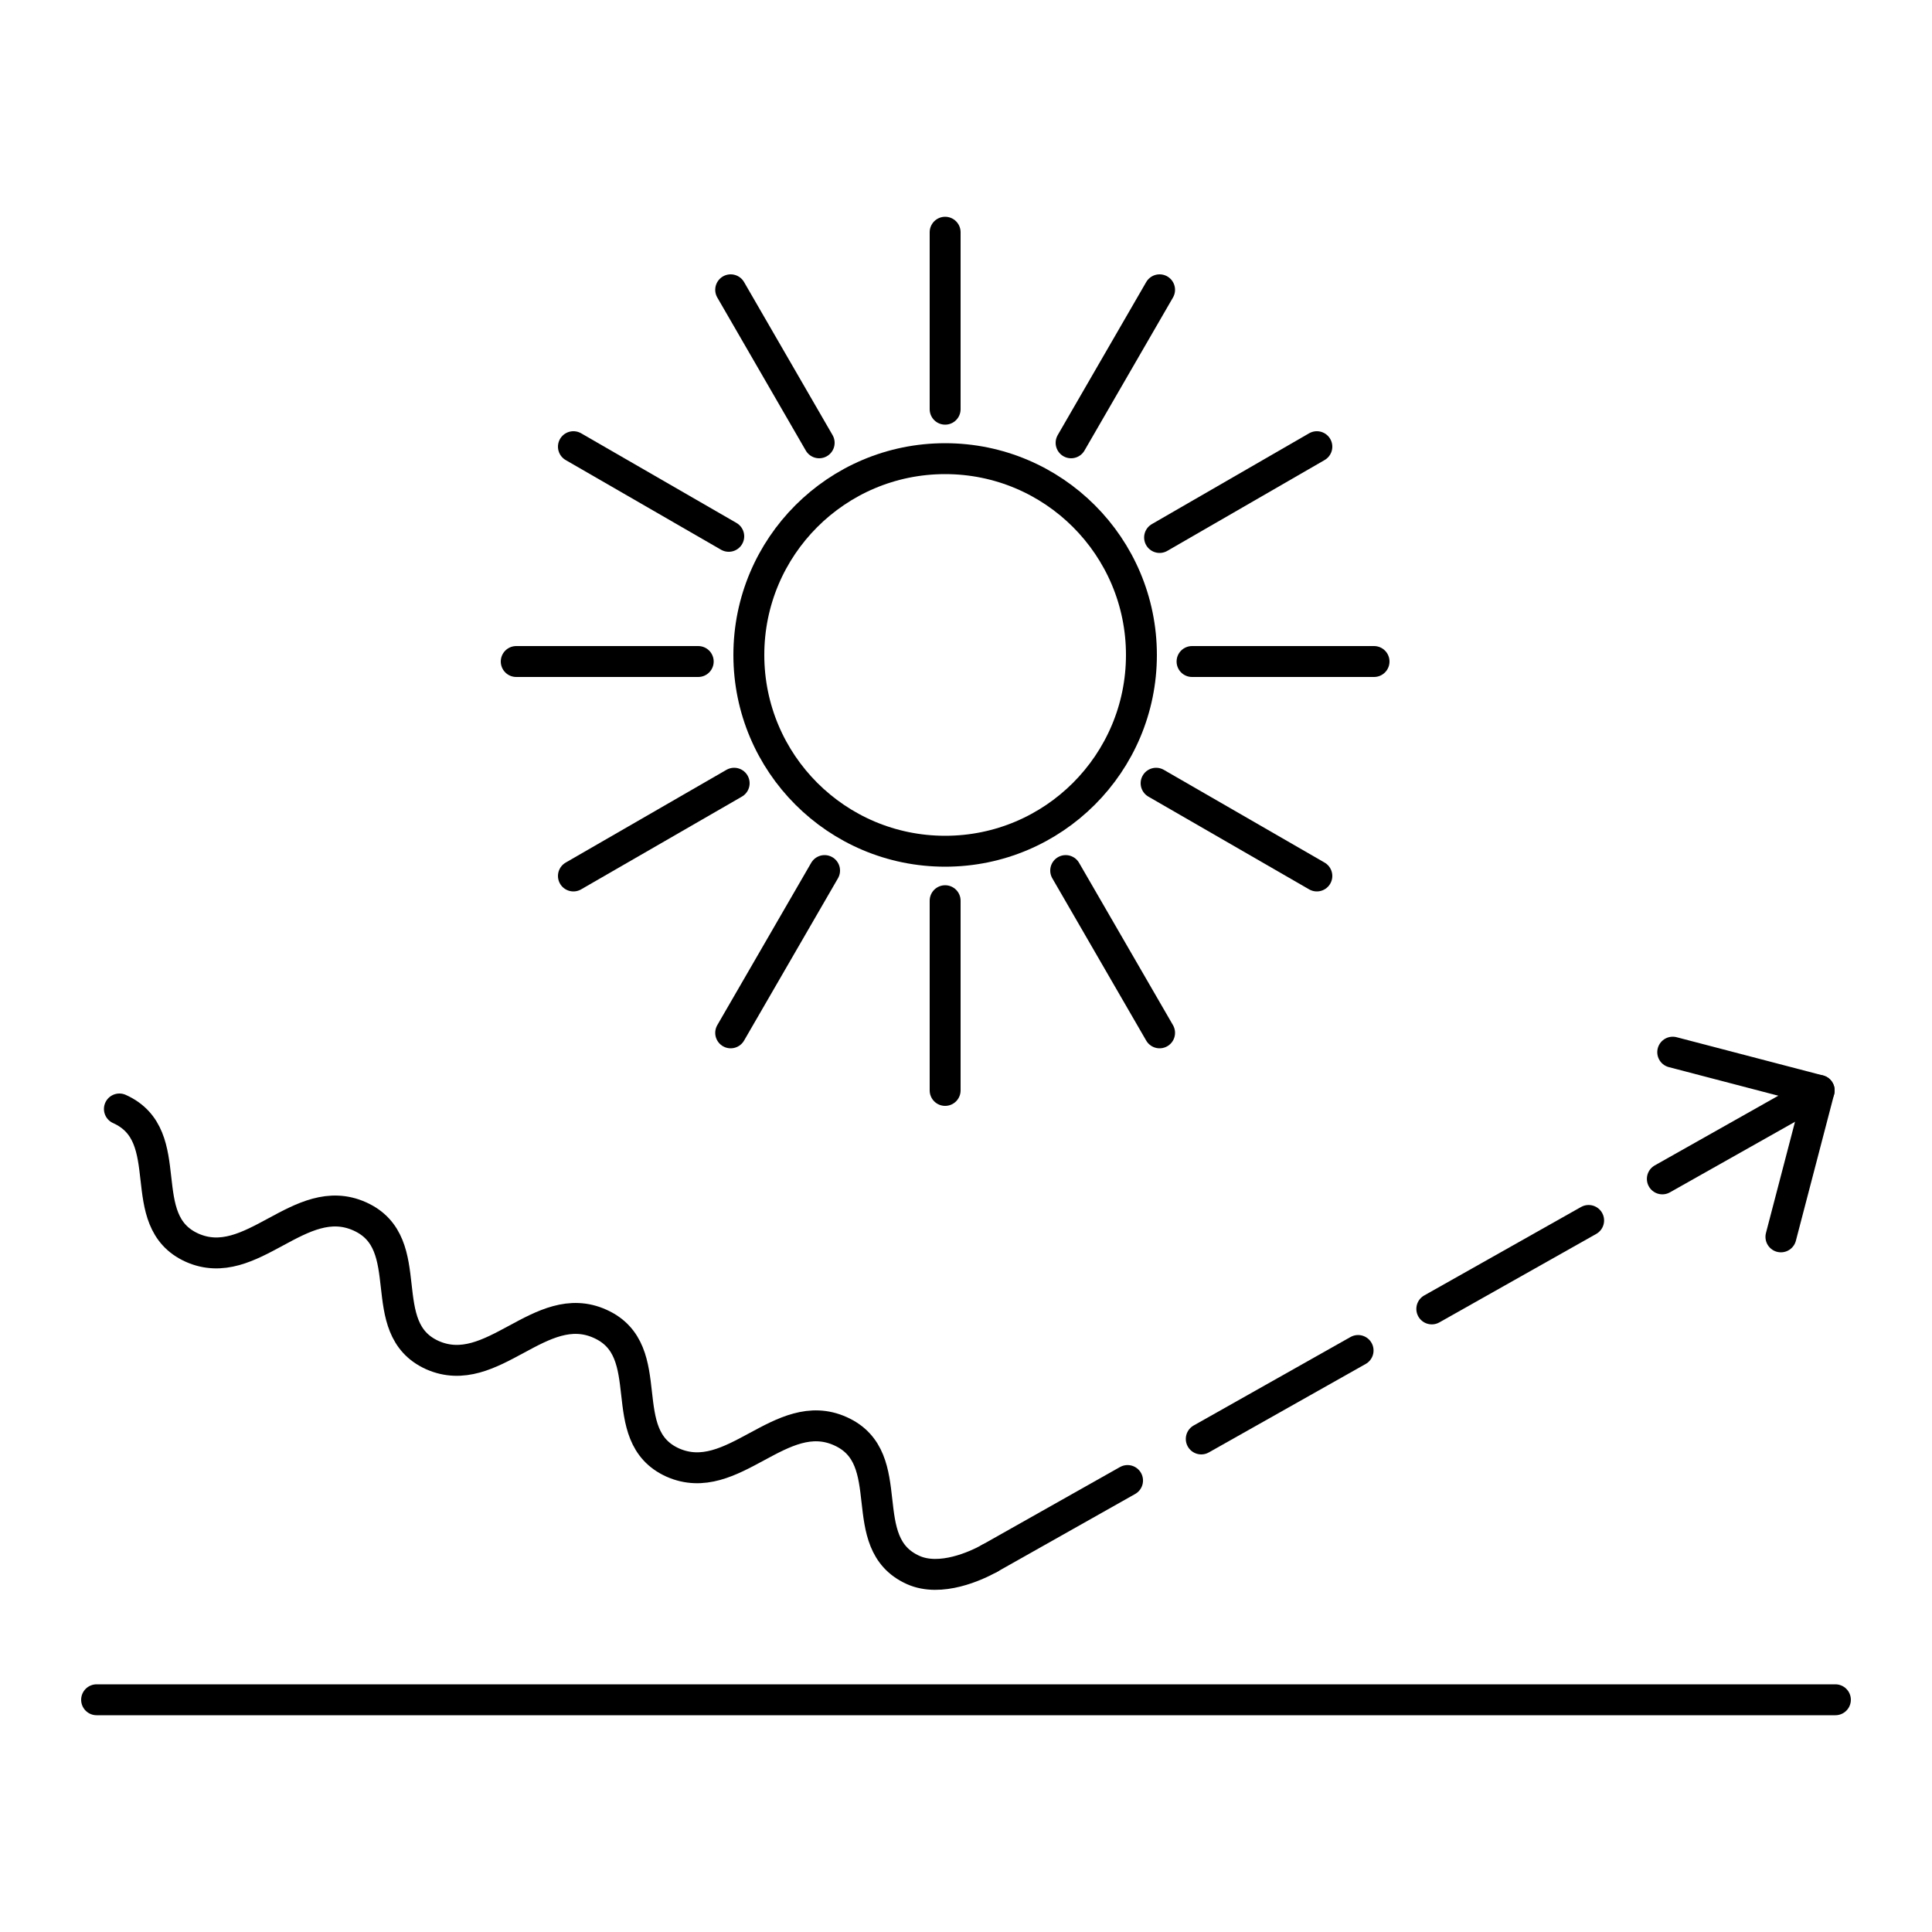 <?xml version="1.0" encoding="UTF-8"?>
<svg id="Layer_3" xmlns="http://www.w3.org/2000/svg" version="1.1" viewBox="0 0 500 500">
  <!-- Generator: Adobe Illustrator 29.0.1, SVG Export Plug-In . SVG Version: 2.1.0 Build 192)  -->
  <defs>
    <style>
      .st0, .st1 {
        fill: none;
        stroke: #000;
        stroke-linecap: round;
        stroke-linejoin: round;
        stroke-width: 8px;
      }

      .st1 {
        stroke-dasharray: 46.6 21.9;
      }
    </style>
  </defs>
  <g>
    <path class="st0" d="M256.1,403.3c-3.4,1.9-12.7,6.2-19.8,3-15.5-7-3.2-28.9-18.8-35.9-15.5-7-27.8,15-43.4,8.1-15.5-7-3.2-28.9-18.8-35.9-15.5-7-27.8,15-43.4,8.1-15.5-7-3.2-28.9-18.8-35.9-15.6-7-27.9,15-43.4,8.1-15.5-7-3.2-28.9-18.8-35.9"/>
    <line class="st0" x1="25" y1="439.9" x2="475" y2="439.9"/>
    <line class="st1" x1="470.8" y1="282.2" x2="256.1" y2="403.3"/>
    <polyline class="st0" points="460.9 320.1 470.8 282.2 432.9 272.3"/>
  </g>
  <g>
    <circle class="st0" cx="244.6" cy="169.5" r="50.8"/>
    <line class="st0" x1="244.6" y1="233.1" x2="244.6" y2="282.2"/>
    <line class="st0" x1="244.6" y1="60.1" x2="244.6" y2="105.9"/>
    <path class="st0" d="M133.6,171.2"/>
    <path class="st0" d="M355.6,171.2"/>
    <line class="st0" x1="180.7" y1="171.2" x2="133.6" y2="171.2"/>
    <line class="st0" x1="355.6" y1="171.2" x2="308.5" y2="171.2"/>
    <line class="st0" x1="213.4" y1="225.3" x2="189.1" y2="267.3"/>
    <line class="st0" x1="300.1" y1="75" x2="277.2" y2="114.6"/>
    <line class="st0" x1="188.6" y1="138.8" x2="148.4" y2="115.6"/>
    <line class="st0" x1="340.8" y1="226.7" x2="299.2" y2="202.7"/>
    <line class="st0" x1="190" y1="202.7" x2="148.4" y2="226.7"/>
    <line class="st0" x1="340.8" y1="115.6" x2="300.1" y2="139.1"/>
    <line class="st0" x1="212" y1="114.6" x2="189.1" y2="75"/>
    <line class="st0" x1="300.1" y1="267.3" x2="275.8" y2="225.3"/>
  </g>
</svg>